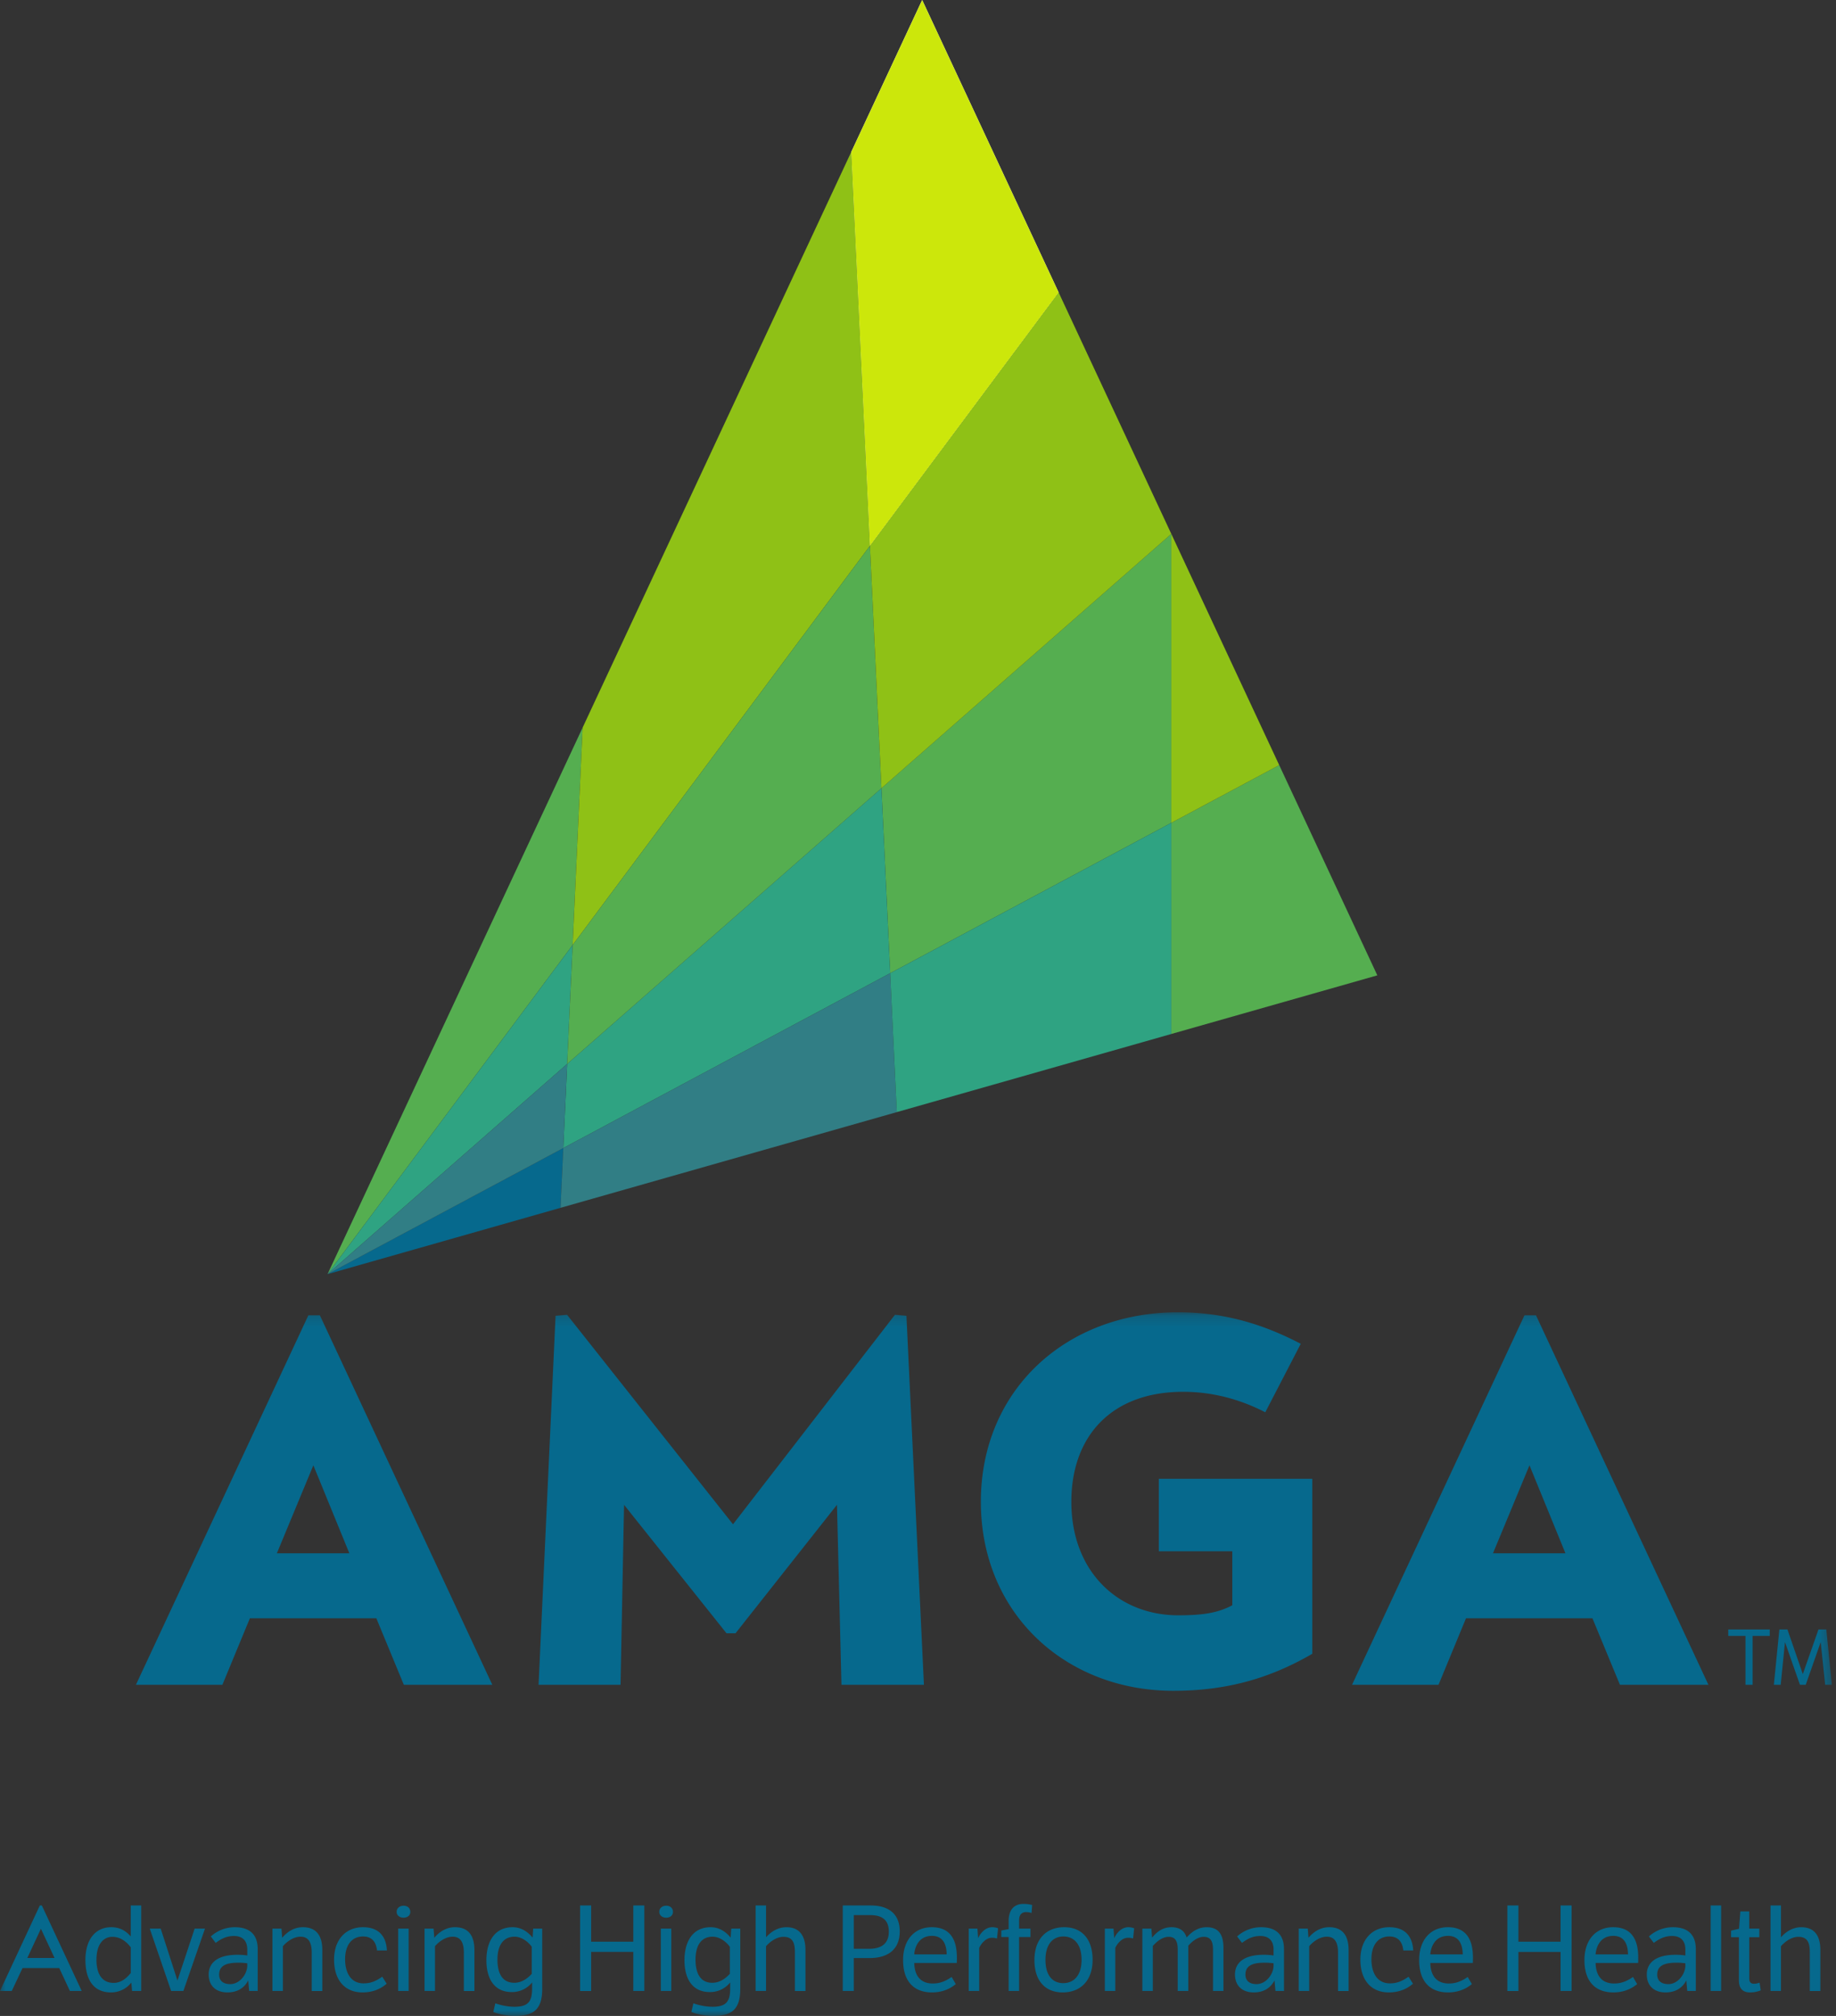 <?xml version="1.0" encoding="UTF-8"?> <svg xmlns="http://www.w3.org/2000/svg" xmlns:xlink="http://www.w3.org/1999/xlink" width="164" height="180" viewBox="0 0 164 180"><rect x="0" y="0" width="164" height="180" fill="#333333" stroke="none"/><title>logo (180px H)</title><defs><path id="path-1" d="M0 .173h163.629V63H0z"></path></defs><g id="Symbols" fill="none" fill-rule="evenodd"><g id="elements/header"><g id="Header"><g id="logo-(180px-H)"><g id="logo"><path id="Fill-1" fill="#FFF" d="M82.372 0L76.04 13.565l1.667 35.171 16.855-22.624z"></path><path id="Fill-2" fill="#06698D" d="M104.626 47.671v-.002z"></path><path id="Fill-3" fill="#06698D" d="M50.316 102.508L29.26 113.765l20.809-5.92z"></path><path id="Fill-4" fill="#55AE50" d="M52.046 64.96L29.26 113.763 51.15 84.38z"></path><path id="Fill-5" fill="#2FA382" d="M51.15 84.382l-21.89 29.383 21.402-18.77z"></path><path id="Fill-6" fill="#8FC116" d="M76.039 13.564L52.045 64.96l-.894 19.422 26.556-35.646z"></path><path id="Fill-7" fill="#55AE50" d="M104.626 47.67L78.733 70.378l.784 16.517 25.109-13.425z"></path><path id="Fill-8" fill="#2FA382" d="M78.733 70.378l-28.07 24.618-.347 7.511 29.2-15.612z"></path><path id="Fill-9" fill="#317E85" d="M50.662 94.996l-21.4 18.769 21.054-11.257z"></path><path id="Fill-10" fill="#55AE50" d="M77.707 48.736L51.151 84.382l-.489 10.614 28.072-24.618z"></path><path id="Fill-11" fill="#317E85" d="M79.517 86.895l-29.201 15.612-.246 5.338L80.105 99.3z"></path><path id="Fill-12" fill="#55AE50" d="M114.266 68.317l-9.64 5.154v18.852l18.404-5.235z"></path><path id="Fill-13" fill="#2FA382" d="M104.626 73.47l-25.11 13.426.589 12.404 24.52-6.976z"></path><path id="Fill-14" fill="#8FC116" d="M104.627 47.67h-.001v25.8l9.64-5.153z"></path><path id="Fill-15" fill="#8FC116" d="M94.563 26.112L77.707 48.736l1.027 21.642 25.892-22.707v-.001z"></path><path id="Fill-16" fill="#CCE70B" d="M82.372 0L76.04 13.565l1.667 35.171 16.856-22.623z"></path><g id="Group-19" transform="translate(0 117)"><mask id="mask-2" fill="#fff"><use xlink:href="#path-1"></use></mask><path d="M11.734 60.02c-.276.35-.87.88-1.824.88-1.558 0-2.28-1.145-2.28-2.895 0-1.813.88-2.926 2.312-2.926.806 0 1.347.371 1.739.826v-2.768h.933v7.636h-.817l-.063-.753zm-.053-3.149c-.254-.33-.805-.934-1.633-.934-.85 0-1.432.7-1.432 2.058 0 1.04.36 2.056 1.537 2.056.732 0 1.22-.509 1.528-.88v-2.3zm2.674-1.666l1.495 4.634 1.537-4.634h.923l-1.93 5.568h-1.092l-1.91-5.568h.977zm8.665 5.568h-.764l-.084-.944c-.382.731-1.03 1.071-1.856 1.071-.997 0-1.676-.563-1.676-1.61 0-.819.53-1.75 2.577-1.75.329 0 .573.02.87.062v-.53c0-.796-.435-1.209-1.178-1.209-.668 0-1.124.233-1.643.615l-.434-.573a3.185 3.185 0 0 1 2.13-.826c1.252 0 2.058.572 2.058 1.961v3.733zm-.933-2.472a5.126 5.126 0 0 0-.85-.052c-1.144 0-1.664.34-1.664 1.06 0 .53.34.85.997.85.859 0 1.517-.913 1.517-1.646v-.212zm3.055-3.096l.064.817c.445-.53 1.07-.943 1.845-.943 1.262 0 1.739.826 1.739 2.045v3.65h-.944v-3.416c0-.976-.328-1.432-.997-1.432-.742 0-1.367.594-1.58.85v3.997h-.933v-5.568h.806zm9.396 4.92c-.615.532-1.346.775-2.162.775-1.538 0-2.535-1.06-2.535-2.927 0-1.835 1.092-2.894 2.577-2.894 1.358 0 2.078.752 2.142 2.078h-.881c-.095-.86-.54-1.252-1.25-1.252-.987 0-1.602.743-1.602 2.037 0 1.23.53 2.151 1.644 2.151.646 0 1.08-.19 1.675-.593l.392.625zm1.508-6.966c.35 0 .604.212.604.551 0 .318-.254.52-.604.52-.34 0-.616-.202-.616-.52 0-.339.276-.55.616-.55zm-.478 7.614h.934v-5.567h-.934v5.567zm3.16-5.568l.065.817c.445-.53 1.07-.943 1.844-.943 1.263 0 1.74.826 1.74 2.045v3.65h-.944v-3.416c0-.976-.33-1.432-.996-1.432-.743 0-1.37.594-1.581.85v3.997h-.933v-5.568h.806zm9.705 5.377c0 1.856-.785 2.417-2.428 2.417-.731 0-1.474-.159-1.941-.349l.18-.775c.467.16 1.06.308 1.719.308 1.25 0 1.568-.509 1.568-1.654v-.52a2.285 2.285 0 0 1-1.823.86c-1.55 0-2.26-1.178-2.26-2.843s.733-2.947 2.345-2.947c.869 0 1.474.54 1.78.932l.055-.806h.805v5.377zm-.933-3.754c-.233-.34-.827-.902-1.537-.902-1.02 0-1.528.784-1.528 2.047 0 1.23.435 2.068 1.496 2.068.763 0 1.272-.488 1.569-.795v-2.418zm4.317-3.69h.986v3.234h3.765v-3.235h.986v7.636h-.986v-3.489h-3.765v3.49h-.986v-7.637zm7.69.021c.35 0 .605.212.605.551 0 .318-.254.52-.605.52-.34 0-.615-.202-.615-.52 0-.339.276-.55.615-.55zm-.478 7.614h.934v-5.567h-.934v5.567zm7.096-.19c0 1.855-.785 2.416-2.43 2.416-.73 0-1.472-.159-1.94-.349l.18-.775c.468.16 1.06.308 1.718.308 1.252 0 1.57-.509 1.57-1.654v-.52a2.286 2.286 0 0 1-1.823.86c-1.55 0-2.26-1.178-2.26-2.843s.732-2.947 2.344-2.947c.87 0 1.474.54 1.78.932l.055-.806h.806v5.377zm-.933-3.755c-.234-.34-.827-.902-1.54-.902-1.016 0-1.525.784-1.525 2.047 0 1.23.435 2.068 1.495 2.068.764 0 1.273-.488 1.57-.795v-2.418zm3.235-3.69v2.842c.435-.499 1.06-.9 1.814-.9 1.177 0 1.707.761 1.707 2.044v3.65h-.944v-3.427c0-.73-.106-1.41-1.018-1.41-.68 0-1.272.51-1.56.838v3.998h-.932v-7.636h.933zm6.852 0h2.493c1.738 0 2.597.87 2.597 2.312 0 1.452-.86 2.384-2.714 2.384h-1.39v2.94h-.986v-7.637zm.986.86v3.01h1.358c1.198 0 1.77-.54 1.77-1.527 0-.976-.508-1.484-1.685-1.484h-1.443zm9.11 6.16c-.625.52-1.356.742-2.13.742-1.58 0-2.577-.954-2.577-2.885 0-1.78.997-2.936 2.566-2.936 1.453 0 2.238.87 2.238 2.704 0 .094 0 .402-.011.487h-3.796c.02 1.061.498 1.835 1.654 1.835.604 0 1.103-.18 1.686-.583l.37.636zm-.815-2.652c-.011-.9-.33-1.654-1.315-1.654-1.241 0-1.548 1.113-1.58 1.654h2.895zm2.81-1.453c.255-.54.71-.974 1.263-.974.18 0 .37.042.519.094l-.095.912a1.399 1.399 0 0 0-.478-.063c-.498 0-.923.498-1.113.901v3.85h-.934v-5.568h.776l.063.848zm2.727-.095h-.657v-.584l.657-.126v-.732c0-.87.382-1.517 1.336-1.517.255 0 .509.033.763.096l-.052.71a1.72 1.72 0 0 0-.498-.074c-.33 0-.616.181-.616.732v.742h1.018v.753H91.03v4.815h-.933v-4.815zm4.963-.879c1.549 0 2.535 1.027 2.535 2.916 0 1.855-1.081 2.905-2.672 2.905-1.57 0-2.524-1.05-2.524-2.885 0-1.877 1.06-2.936 2.66-2.936zm-.084 4.994c.912 0 1.633-.648 1.633-2.078 0-1.443-.71-2.09-1.623-2.09-.922 0-1.601.678-1.601 2.09 0 1.43.668 2.078 1.59 2.078zm4.55-4.02c.254-.54.71-.974 1.262-.974.18 0 .37.042.52.094l-.096.912a1.393 1.393 0 0 0-.477-.063c-.5 0-.922.498-1.113.901v3.85h-.933v-5.568h.774l.063.848zm3.32-.848l.063.806c.393-.487.934-.932 1.729-.932.796 0 1.188.38 1.357.921.447-.498.997-.92 1.793-.92 1.166 0 1.495.803 1.495 1.833v3.86h-.933v-3.7c0-.7-.192-1.136-.827-1.136-.636 0-1.167.551-1.38.795v4.041h-.943v-3.669c0-.71-.17-1.167-.806-1.167s-1.177.541-1.42.816v4.02h-.934v-5.568h.806zm11.846 5.568h-.762l-.085-.944c-.382.731-1.028 1.071-1.857 1.071-.996 0-1.674-.563-1.674-1.61 0-.819.53-1.75 2.576-1.75.329 0 .573.02.87.062v-.53c0-.796-.436-1.209-1.177-1.209-.668 0-1.124.233-1.643.615l-.436-.573a3.19 3.19 0 0 1 2.132-.826c1.25 0 2.056.572 2.056 1.961v3.733zm-.932-2.472a5.126 5.126 0 0 0-.85-.052c-1.144 0-1.663.34-1.663 1.06 0 .53.339.85.996.85.86 0 1.517-.913 1.517-1.646v-.212zm3.055-3.096l.064.817c.445-.53 1.07-.943 1.845-.943 1.262 0 1.739.826 1.739 2.045v3.65h-.944v-3.416c0-.976-.328-1.432-.996-1.432-.743 0-1.37.594-1.581.85v3.997h-.933v-5.568h.806zm9.397 4.92c-.615.532-1.347.775-2.163.775-1.538 0-2.534-1.06-2.534-2.927 0-1.835 1.092-2.894 2.576-2.894 1.357 0 2.078.752 2.143 2.078h-.881c-.095-.86-.541-1.252-1.251-1.252-.986 0-1.601.743-1.601 2.037 0 1.23.529 2.151 1.643 2.151.647 0 1.082-.19 1.676-.593l.392.625zm5.26.033c-.625.52-1.357.742-2.131.742-1.58 0-2.576-.954-2.576-2.885 0-1.78.997-2.936 2.566-2.936 1.452 0 2.237.87 2.237 2.704 0 .094 0 .402-.01.487h-3.796c.02 1.061.497 1.835 1.654 1.835.604 0 1.103-.18 1.686-.583l.37.636zm-.816-2.652c-.01-.9-.33-1.654-1.315-1.654-1.24 0-1.548 1.113-1.58 1.654h2.895zm3.989-4.369h.986v3.235h3.765v-3.235h.986v7.636h-.986v-3.489h-3.765v3.49h-.986v-7.637zm11.592 7.021c-.626.52-1.357.742-2.131.742-1.58 0-2.577-.954-2.577-2.885 0-1.78.997-2.936 2.567-2.936 1.452 0 2.237.87 2.237 2.704 0 .094 0 .402-.011.487h-3.796c.02 1.061.498 1.835 1.655 1.835.603 0 1.102-.18 1.685-.583l.37.636zm-.816-2.652c-.011-.9-.33-1.654-1.315-1.654-1.241 0-1.548 1.113-1.58 1.654h2.895zm6.057 3.267h-.765l-.084-.944c-.382.731-1.03 1.071-1.855 1.071-.998 0-1.676-.563-1.676-1.61 0-.819.529-1.75 2.576-1.75.329 0 .573.02.87.062v-.53c0-.796-.435-1.209-1.178-1.209-.668 0-1.124.233-1.642.615l-.436-.573a3.19 3.19 0 0 1 2.132-.826c1.25 0 2.058.572 2.058 1.961v3.733zm-.934-2.472a5.102 5.102 0 0 0-.848-.052c-1.146 0-1.666.34-1.666 1.06 0 .53.34.85.998.85.859 0 1.516-.913 1.516-1.646v-.212zm2.26 2.472h.934v-7.636h-.934v7.636zm3.447-4.804v3.68c0 .371.169.476.424.476.18 0 .318-.032.498-.095l.106.69a2.596 2.596 0 0 1-.964.18c-.648 0-.987-.35-.987-1.082V55.97h-.7v-.584l.71-.17.117-1.548h.796v1.538h.9v.764h-.9zm2.832-2.832v2.843c.435-.499 1.06-.9 1.813-.9 1.177 0 1.708.761 1.708 2.044v3.65h-.945v-3.427c0-.73-.106-1.41-1.017-1.41-.68 0-1.273.51-1.56.838v3.998h-.932v-7.636h.933zm-155.346 0v.002l-.002-.002h-.178L0 60.773h1.05l.963-2.047h3.279l.954 2.047h1.053l-3.562-7.636zm-1.298 4.688l1.214-2.61 1.218 2.61H2.439zM155.914 29.07h-1.537v-.577h3.706v.577h-1.531v4.364h-.638V29.07zm7.118 4.364l-.398-3.815-1.338 3.815h-.516l-1.337-3.815-.384 3.815h-.611l.494-4.94h.72l1.373 3.986 1.4-3.987h.7l.494 4.941h-.597zm-126.96 0l-2.455-5.937H22.32l-2.455 5.937h-7.724L27.545.441h1.026l15.404 32.993h-7.902zm-8.081-19.599l-3.26 7.857h6.475l-3.215-7.857zm47.172 19.6l-.401-16.073-9.063 11.473h-.803l-9.153-11.473-.313 16.072h-7.322L49.626.486l1.027-.09 14.822 18.707L79.94.396l1.027.09 1.562 32.948h-7.367zm42.054-18.394v15.625c-3.616 2.098-7.456 3.304-12.412 3.304-9.6 0-17.19-6.876-17.19-16.877 0-10.045 7.68-16.92 17.592-16.92 4.285 0 7.724 1.116 10.983 2.813l-3.17 6.116c-2.322-1.205-4.822-1.83-7.322-1.83-6.518 0-10.001 4.062-10.001 9.821 0 6.251 4.197 10.135 9.554 10.135 2.41 0 3.617-.267 4.822-.893v-4.822h-6.563v-6.472h13.707zM144.7 33.434l-2.455-5.937H130.95l-2.456 5.937h-7.724L136.173.441h1.027l15.404 32.993H144.7zm-8.08-19.599l-3.26 7.857h6.474l-3.214-7.857z" id="Fill-17" fill="#06698D" mask="url(#mask-2)"></path></g></g></g></g></g></g></svg> 